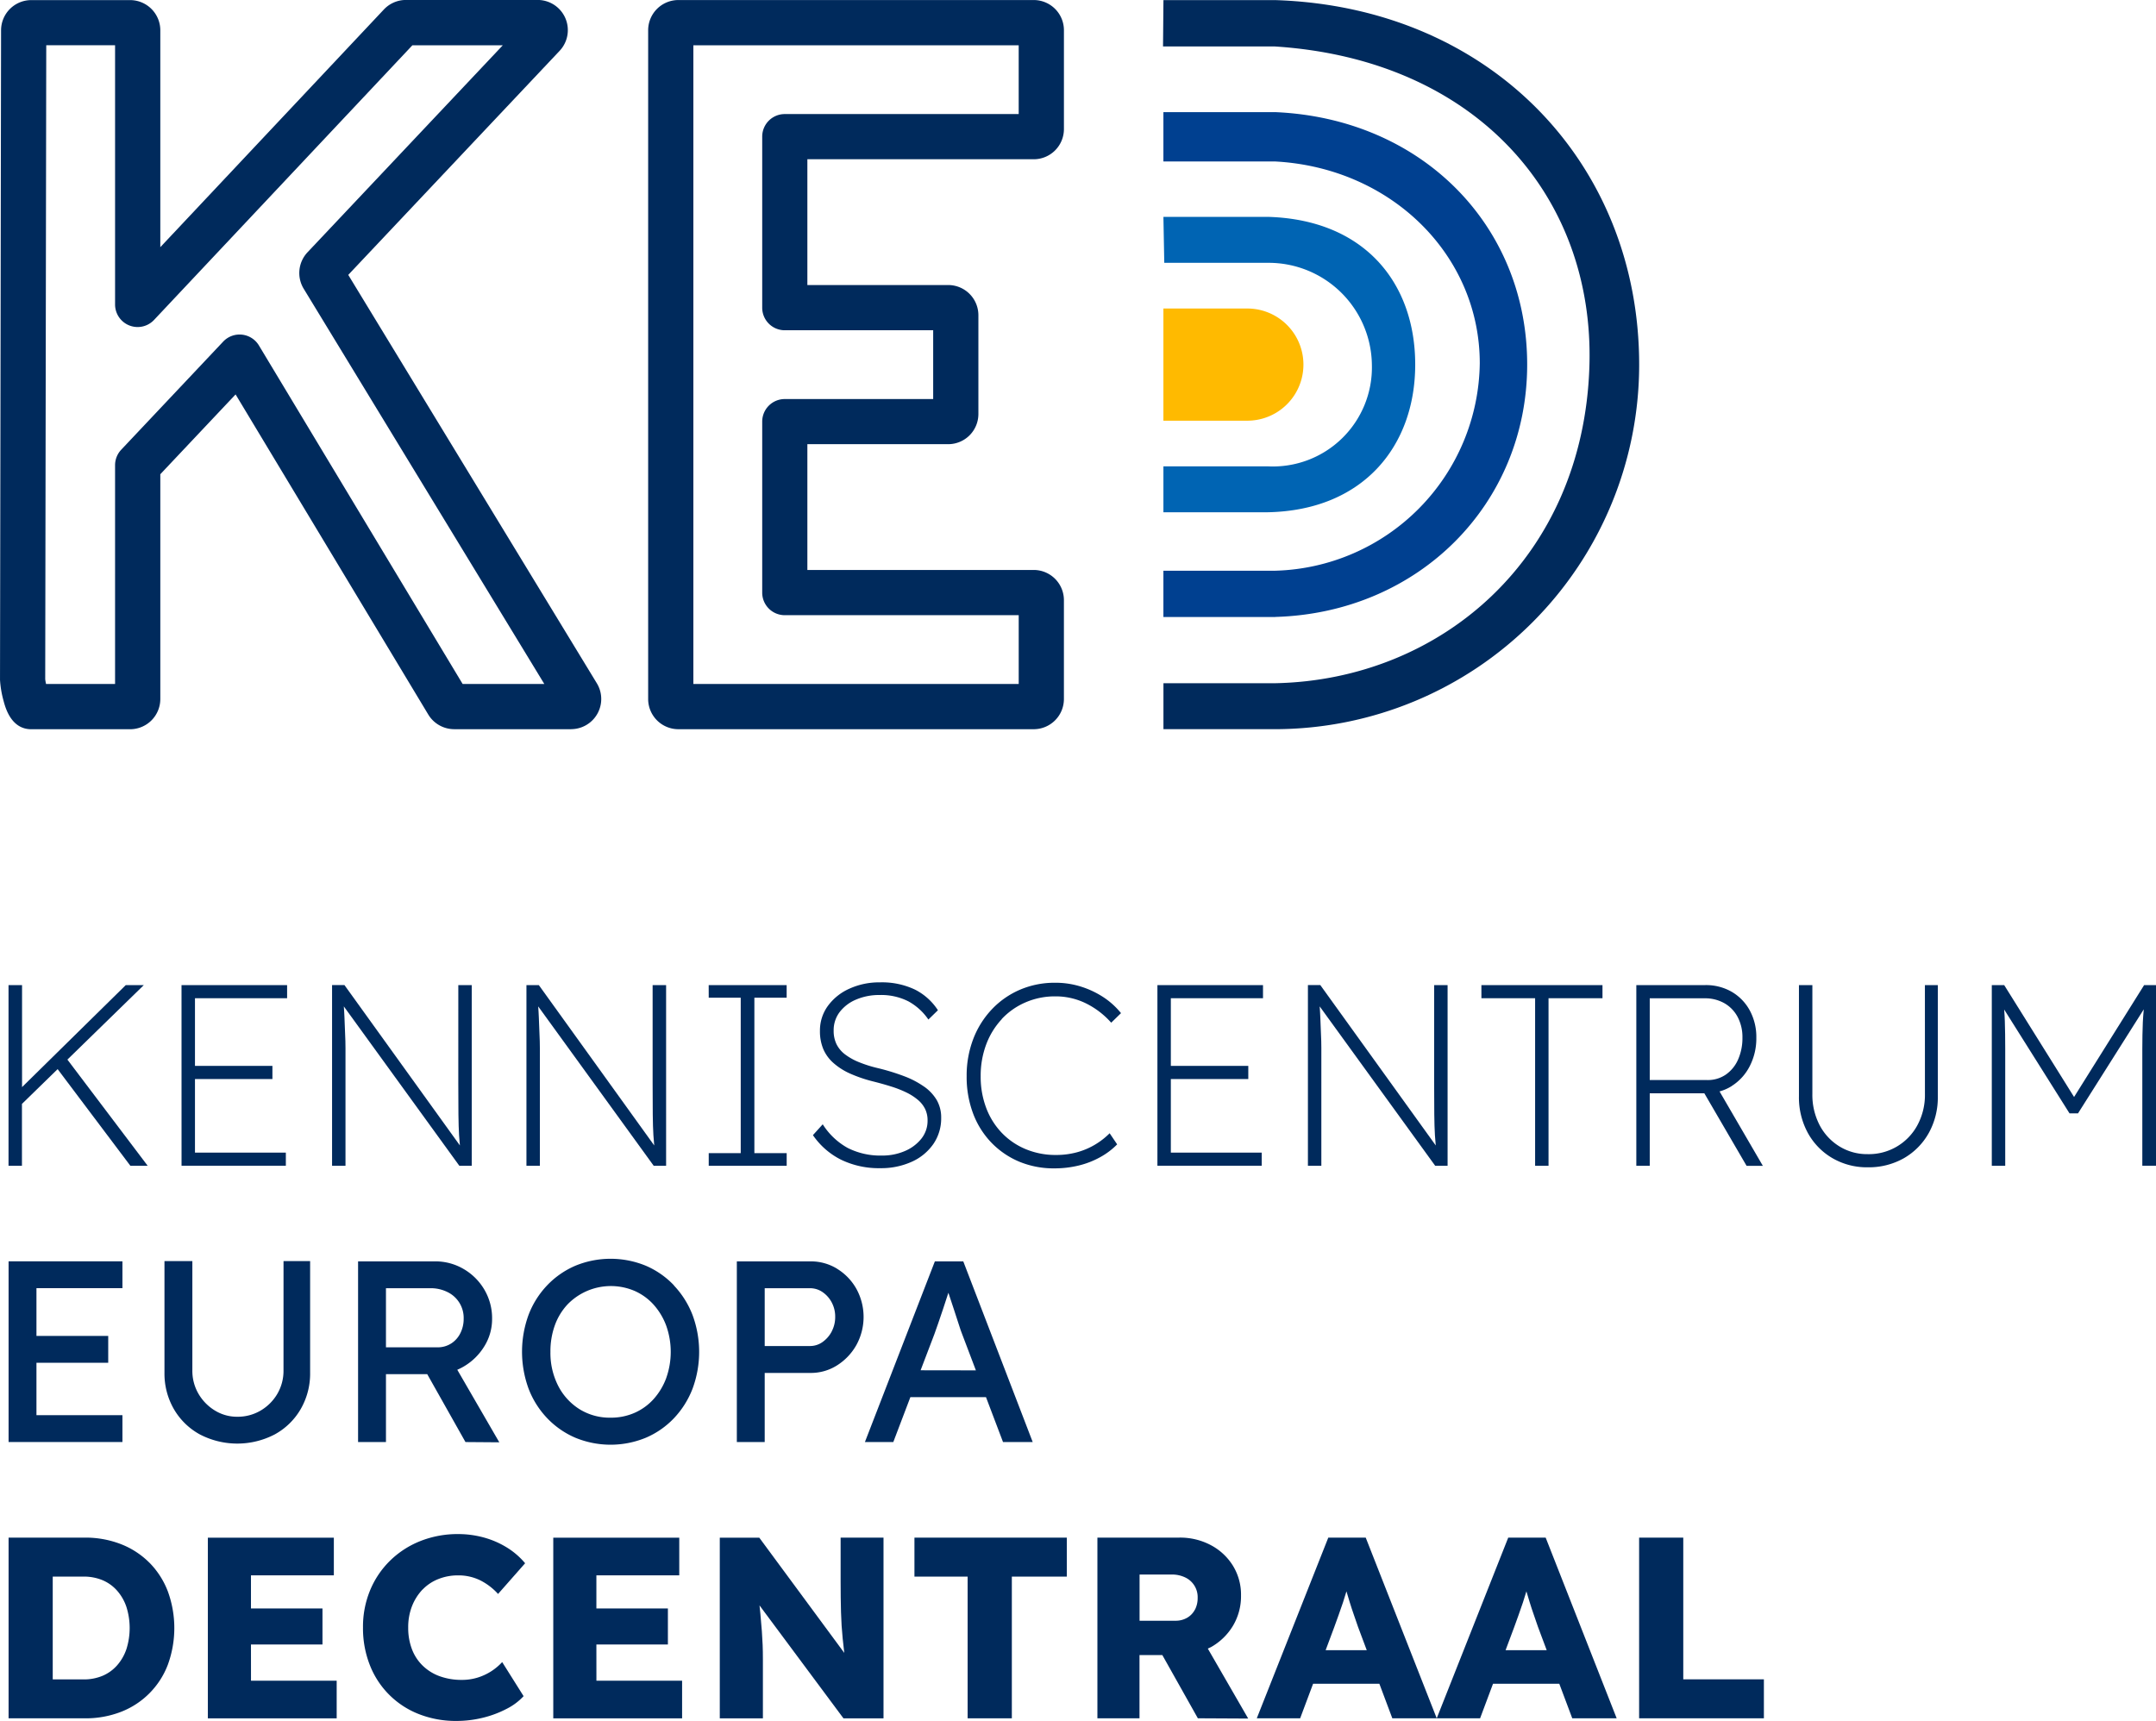<?xml version="1.0" encoding="UTF-8"?> <svg xmlns="http://www.w3.org/2000/svg" width="143.422" height="114.501" viewBox="0 0 143.422 114.501"><g id="Group_238" data-name="Group 238" transform="translate(-783.976 -355.054)"><path id="Path_319" data-name="Path 319" d="M794.8,565.1h-1.2l-6.9,6.788V565.1H785.8v12.022h.893v-4.116l2.374-2.315,4.839,6.431h1.151l-5.34-7.065Z" transform="translate(-1.257 -144.502)" fill="#002a5c"></path><path id="Path_320" data-name="Path 320" d="M822.678,577.12h6.938v-.875h-6.045V571.35h5.152v-.876h-5.152v-4.5H829.7V565.1h-7.024Z" transform="translate(-26.625 -144.502)" fill="#002a5c"></path><path id="Path_321" data-name="Path 321" d="M863.162,571.591q0,1.271.009,2.112t.043,1.391c.015.245.034.467.055.676l-7.68-10.671h-.824v12.022h.893V569.3q0-.454-.026-.97t-.043-1.091c-.007-.235-.026-.48-.042-.722l7.685,10.606h.824V565.1h-.893Z" transform="translate(-48.699 -144.502)" fill="#002a5c"></path><path id="Path_322" data-name="Path 322" d="M904.6,571.591q0,1.271.009,2.112t.043,1.391c.015.245.034.467.055.676L897.03,565.1h-.824v12.022h.893V569.3q0-.454-.026-.97t-.043-1.091c-.007-.235-.026-.48-.042-.722l7.685,10.606h.824V565.1H904.6Z" transform="translate(-77.21 -144.502)" fill="#002a5c"></path><path id="Path_323" data-name="Path 323" d="M935.063,565.941h2.129V576.28h-2.129v.841h5.186v-.841H938.1V565.941h2.147V565.1h-5.186Z" transform="translate(-103.941 -144.502)" fill="#002a5c"></path><path id="Path_324" data-name="Path 324" d="M964.7,571.487a5.907,5.907,0,0,0-1.331-.7,14.636,14.636,0,0,0-1.76-.541,8.408,8.408,0,0,1-1.263-.4,3.955,3.955,0,0,1-.919-.515,1.923,1.923,0,0,1-.567-.679,2.025,2.025,0,0,1-.189-.9,1.992,1.992,0,0,1,.4-1.237,2.677,2.677,0,0,1,1.1-.833,3.881,3.881,0,0,1,1.554-.3,4,4,0,0,1,1.916.421,3.839,3.839,0,0,1,1.331,1.211l.635-.619a3.928,3.928,0,0,0-1.528-1.374,5.111,5.111,0,0,0-2.335-.481,4.773,4.773,0,0,0-2.027.421,3.558,3.558,0,0,0-1.434,1.151,2.769,2.769,0,0,0-.524,1.657,3.065,3.065,0,0,0,.223,1.211,2.6,2.6,0,0,0,.678.928,4.345,4.345,0,0,0,1.1.7,9.315,9.315,0,0,0,1.5.515q.687.172,1.254.352a7.175,7.175,0,0,1,1.013.4,3.665,3.665,0,0,1,.755.49,1.888,1.888,0,0,1,.473.6,1.728,1.728,0,0,1,.163.764,1.9,1.9,0,0,1-.412,1.211,2.789,2.789,0,0,1-1.1.824,3.775,3.775,0,0,1-1.529.3,4.816,4.816,0,0,1-2.259-.5,4.6,4.6,0,0,1-1.674-1.58l-.652.721a4.95,4.95,0,0,0,1.863,1.631,5.744,5.744,0,0,0,2.619.567,4.918,4.918,0,0,0,2.1-.43,3.462,3.462,0,0,0,1.434-1.185,3.008,3.008,0,0,0,.515-1.735,2.319,2.319,0,0,0-.292-1.176,2.913,2.913,0,0,0-.842-.9" transform="translate(-119.238 -144.124)" fill="#002a5c"></path><path id="Path_325" data-name="Path 325" d="M992.38,567.015a4.721,4.721,0,0,1,1.58-1.107,4.9,4.9,0,0,1,1.975-.4,4.574,4.574,0,0,1,2.044.464,5.5,5.5,0,0,1,1.683,1.288l.652-.636a5.105,5.105,0,0,0-1.176-1.064,5.987,5.987,0,0,0-1.485-.7,5.6,5.6,0,0,0-1.717-.258,5.843,5.843,0,0,0-2.344.464,5.622,5.622,0,0,0-1.872,1.306,5.946,5.946,0,0,0-1.236,1.974,6.813,6.813,0,0,0-.438,2.474,6.919,6.919,0,0,0,.429,2.482,5.655,5.655,0,0,0,1.219,1.941,5.562,5.562,0,0,0,1.847,1.262,5.967,5.967,0,0,0,2.344.447,6.77,6.77,0,0,0,1.614-.189,5.685,5.685,0,0,0,1.434-.558,4.823,4.823,0,0,0,1.125-.85l-.5-.739a4.941,4.941,0,0,1-1,.773,4.812,4.812,0,0,1-1.2.5,5.263,5.263,0,0,1-1.365.172,5.146,5.146,0,0,1-2.018-.387,4.7,4.7,0,0,1-1.588-1.081,4.875,4.875,0,0,1-1.039-1.658,5.838,5.838,0,0,1-.369-2.112,5.912,5.912,0,0,1,.369-2.121,5.056,5.056,0,0,1,1.039-1.683" transform="translate(-141.766 -144.16)" fill="#002a5c"></path><path id="Path_326" data-name="Path 326" d="M1030.717,577.12h6.938v-.875h-6.045V571.35h5.152v-.876h-5.152v-4.5h6.131V565.1h-7.024Z" transform="translate(-169.747 -144.502)" fill="#002a5c"></path><path id="Path_327" data-name="Path 327" d="M1071.2,571.591q0,1.271.009,2.112t.043,1.391c.015.245.034.467.055.676l-7.68-10.671h-.824v12.022h.893V569.3q0-.454-.026-.97t-.043-1.091c-.007-.235-.026-.48-.042-.722l7.685,10.606h.824V565.1h-.893Z" transform="translate(-191.821 -144.502)" fill="#002a5c"></path><path id="Path_328" data-name="Path 328" d="M1099.788,565.975h3.572v11.146h.893V565.975h3.589V565.1h-8.055Z" transform="translate(-217.265 -144.502)" fill="#002a5c"></path><path id="Path_329" data-name="Path 329" d="M1139.156,571.815a3.355,3.355,0,0,0,1.2-1.322,4.031,4.031,0,0,0,.438-1.889,3.7,3.7,0,0,0-.438-1.82,3.2,3.2,0,0,0-1.2-1.237,3.424,3.424,0,0,0-1.76-.446h-4.585v12.021h.893V572.3h3.631l2.81,4.826h1.082l-2.88-4.95a3.036,3.036,0,0,0,.81-.357m-5.453-5.839h3.641a2.6,2.6,0,0,1,1.322.326,2.272,2.272,0,0,1,.885.918,2.848,2.848,0,0,1,.318,1.365,3.526,3.526,0,0,1-.292,1.469,2.382,2.382,0,0,1-.816,1,2.11,2.11,0,0,1-1.228.361h-3.83Z" transform="translate(-239.983 -144.503)" fill="#002a5c"></path><path id="Path_330" data-name="Path 330" d="M1175.864,572.346a4.233,4.233,0,0,1-.489,2.053,3.662,3.662,0,0,1-3.323,1.949,3.5,3.5,0,0,1-1.89-.524,3.627,3.627,0,0,1-1.314-1.425,4.359,4.359,0,0,1-.472-2.053V565.1h-.893v7.4a4.932,4.932,0,0,0,.593,2.438,4.372,4.372,0,0,0,1.632,1.675,4.554,4.554,0,0,0,2.344.61,4.735,4.735,0,0,0,2.421-.61,4.411,4.411,0,0,0,1.648-1.675,4.87,4.87,0,0,0,.6-2.438v-7.4h-.859Z" transform="translate(-263.837 -144.502)" fill="#002a5c"></path><path id="Path_331" data-name="Path 331" d="M1218.73,565.1l-4.66,7.445-4.649-7.445h-.824v12.022h.893v-7.8q0-1-.026-1.811c-.008-.266-.023-.527-.044-.786l4.346,6.908h.567l4.373-6.92c-.021.282-.051.561-.062.849q-.034.833-.034,1.795v7.763h.91V565.1Z" transform="translate(-292.122 -144.502)" fill="#002a5c"></path><path id="Path_332" data-name="Path 332" d="M785.8,636.029h7.573v-1.786h-5.719v-3.487h4.774v-1.786h-4.774v-3.178h5.719v-1.786H785.8Z" transform="translate(-1.253 -185.029)" fill="#002a5c"></path><path id="Path_333" data-name="Path 333" d="M826.956,631.218a3.023,3.023,0,0,1-.412,1.571,3.115,3.115,0,0,1-1.108,1.108,2.99,2.99,0,0,1-1.555.412,2.8,2.8,0,0,1-1.485-.412,3.161,3.161,0,0,1-1.091-1.108,3.029,3.029,0,0,1-.412-1.571v-7.265h-1.855v7.419a4.728,4.728,0,0,0,.627,2.43,4.477,4.477,0,0,0,1.726,1.683,5.39,5.39,0,0,0,4.981,0A4.474,4.474,0,0,0,828.1,633.8a4.724,4.724,0,0,0,.627-2.43v-7.419h-1.769Z" transform="translate(-24.121 -184.991)" fill="#002a5c"></path><path id="Path_334" data-name="Path 334" d="M867.341,631.006a3.915,3.915,0,0,0,1.374-1.348,3.422,3.422,0,0,0,.515-1.82,3.742,3.742,0,0,0-.515-1.949,3.83,3.83,0,0,0-1.382-1.374,3.7,3.7,0,0,0-1.9-.506h-5.118v12.022h1.855v-4.517h2.745l2.544,4.517,2.25.017-2.795-4.827a3.671,3.671,0,0,0,.425-.213m-.842-1.529a1.64,1.64,0,0,1-.893.249h-3.434v-3.933h2.954a2.486,2.486,0,0,1,1.142.258,1.905,1.905,0,0,1,1.073,1.769,2.106,2.106,0,0,1-.223.971,1.708,1.708,0,0,1-.618.687" transform="translate(-52.519 -185.029)" fill="#002a5c"></path><path id="Path_335" data-name="Path 335" d="M905.371,625.227a5.639,5.639,0,0,0-1.872-1.305,6.16,6.16,0,0,0-4.688,0,5.7,5.7,0,0,0-1.873,1.3,5.875,5.875,0,0,0-1.236,1.958,7.146,7.146,0,0,0,0,4.929,5.876,5.876,0,0,0,1.236,1.957,5.688,5.688,0,0,0,1.873,1.3,6.153,6.153,0,0,0,4.688,0,5.629,5.629,0,0,0,1.872-1.3,5.969,5.969,0,0,0,1.237-1.966,7.059,7.059,0,0,0,0-4.895,5.974,5.974,0,0,0-1.237-1.966m-.515,6.157a4.352,4.352,0,0,1-.833,1.391,3.712,3.712,0,0,1-1.263.918,3.881,3.881,0,0,1-1.605.326,3.808,3.808,0,0,1-2.07-.566,3.962,3.962,0,0,1-1.417-1.554,4.806,4.806,0,0,1-.515-2.258,5.1,5.1,0,0,1,.291-1.761,4.063,4.063,0,0,1,.833-1.382,4.012,4.012,0,0,1,4.482-.91,3.724,3.724,0,0,1,1.263.918,4.373,4.373,0,0,1,.833,1.391,5.208,5.208,0,0,1,0,3.487" transform="translate(-76.561 -184.651)" fill="#002a5c"></path><path id="Path_336" data-name="Path 336" d="M947.728,624.5a3.324,3.324,0,0,0-1.777-.49h-4.894v12.022h1.854v-4.6h3.04a3.244,3.244,0,0,0,1.777-.506,3.8,3.8,0,0,0,1.28-1.348,3.886,3.886,0,0,0,0-3.744,3.658,3.658,0,0,0-1.28-1.331m-.36,4.173a1.983,1.983,0,0,1-.61.7,1.426,1.426,0,0,1-.841.266h-3.006v-3.847h3.006a1.459,1.459,0,0,1,.841.258,1.922,1.922,0,0,1,.61.687,1.994,1.994,0,0,1,.232.961,2.045,2.045,0,0,1-.232.97" transform="translate(-108.065 -185.029)" fill="#002a5c"></path><path id="Path_337" data-name="Path 337" d="M974.9,624.008h-1.889l-4.654,12.022h1.889l1.136-2.988h5.029l1.133,2.988h1.975Zm-2.838,7.247.915-2.4.257-.729q.155-.438.318-.936t.309-.944c.018-.054.032-.1.049-.147l.012.035q.154.473.344,1.039t.335,1.03c.1.309.163.5.2.584l.938,2.474Z" transform="translate(-126.845 -185.029)" fill="#002a5c"></path><path id="Path_338" data-name="Path 338" d="M795.174,684.592a5.468,5.468,0,0,0-1.889-1.237,6.5,6.5,0,0,0-2.421-.438H785.8v12.022h5.066a6.471,6.471,0,0,0,2.43-.437,5.426,5.426,0,0,0,3.1-3.134,7.121,7.121,0,0,0,0-4.869,5.507,5.507,0,0,0-1.219-1.906m-1.537,5.736a3.142,3.142,0,0,1-.618,1.082,2.682,2.682,0,0,1-.97.7,3.217,3.217,0,0,1-1.271.24h-2.044V685.51h2.044a3.235,3.235,0,0,1,1.271.24,2.675,2.675,0,0,1,.97.7,3.15,3.15,0,0,1,.618,1.082,4.677,4.677,0,0,1,0,2.8" transform="translate(-1.253 -225.556)" fill="#002a5c"></path><path id="Path_339" data-name="Path 339" d="M831.154,690.028h4.757v-2.4h-4.757v-2.2h5.513v-2.507h-8.381v12.022h8.57v-2.507h-5.7Z" transform="translate(-30.483 -225.556)" fill="#002a5c"></path><path id="Path_340" data-name="Path 340" d="M865.33,685.84a2.955,2.955,0,0,1,1.056-.7,3.5,3.5,0,0,1,1.3-.24,3.277,3.277,0,0,1,1.468.326,4.041,4.041,0,0,1,1.193.91l1.8-2.043a4.984,4.984,0,0,0-1.228-1.057,5.849,5.849,0,0,0-1.537-.661,6.439,6.439,0,0,0-1.683-.223,6.711,6.711,0,0,0-2.516.463,6.067,6.067,0,0,0-2.018,1.305,5.917,5.917,0,0,0-1.331,1.975,6.354,6.354,0,0,0-.472,2.472,6.691,6.691,0,0,0,.455,2.5,5.725,5.725,0,0,0,3.263,3.263,6.7,6.7,0,0,0,2.5.455,7.3,7.3,0,0,0,1.761-.214,6.914,6.914,0,0,0,1.58-.593,3.966,3.966,0,0,0,1.125-.842l-1.425-2.267a3.7,3.7,0,0,1-1.657,1.039,3.548,3.548,0,0,1-1.022.146,4.255,4.255,0,0,1-1.469-.241,3.165,3.165,0,0,1-1.133-.7,3.007,3.007,0,0,1-.721-1.1,3.944,3.944,0,0,1-.249-1.434,3.818,3.818,0,0,1,.257-1.442,3.416,3.416,0,0,1,.7-1.1" transform="translate(-53.239 -225.027)" fill="#002a5c"></path><path id="Path_341" data-name="Path 341" d="M904.793,690.028h4.757v-2.4h-4.757v-2.2h5.513v-2.507h-8.381v12.022h8.57v-2.507h-5.7Z" transform="translate(-81.144 -225.556)" fill="#002a5c"></path><path id="Path_342" data-name="Path 342" d="M945.46,685.785q0,1.185.026,2.1t.111,1.743c.032.306.068.628.106.959l-5.653-7.666h-2.628v12.022h2.868v-3.95q0-.515-.017-.935t-.052-.911q-.034-.49-.1-1.176c-.016-.164-.036-.35-.057-.545l5.587,7.518h2.662V682.917H945.46Z" transform="translate(-105.564 -225.556)" fill="#002a5c"></path><path id="Path_343" data-name="Path 343" d="M978.921,685.511h3.538v9.428H985.4v-9.428h3.658v-2.593H978.921Z" transform="translate(-134.114 -225.556)" fill="#002a5c"></path><path id="Path_344" data-name="Path 344" d="M1025.481,690.208a3.971,3.971,0,0,0,1.468-1.416,3.832,3.832,0,0,0,.541-2.027,3.666,3.666,0,0,0-.541-1.984,3.83,3.83,0,0,0-1.468-1.365,4.35,4.35,0,0,0-2.1-.5h-5.444v12.022h2.8v-4.207h1.519l2.363,4.207,3.349.017-2.687-4.654c.065-.032.133-.059.2-.095m-1.056-2.5a1.335,1.335,0,0,1-.515.541,1.512,1.512,0,0,1-.781.2h-2.387v-3.074h2.13a2.008,2.008,0,0,1,.919.2,1.444,1.444,0,0,1,.815,1.349,1.672,1.672,0,0,1-.18.79" transform="translate(-160.959 -225.556)" fill="#002a5c"></path><path id="Path_345" data-name="Path 345" d="M1068.628,682.917l-4.757,12.021-4.723-12.021h-2.49l-4.757,12.022h2.885l.861-2.3h4.408l.862,2.3h5.839l.86-2.3h4.408l.863,2.3h2.954l-4.723-12.022Zm-12.146,7.488.571-1.529.3-.832q.146-.4.283-.816c.082-.246.157-.492.23-.737.069.233.139.47.216.72q.137.447.283.859t.266.773l.585,1.563Zm11.97,0,.572-1.529q.154-.429.3-.832t.283-.816c.082-.246.158-.492.23-.737.068.233.139.47.216.72q.137.447.283.859t.266.773l.585,1.563Z" transform="translate(-184.321 -225.556)" fill="#002a5c"></path><path id="Path_346" data-name="Path 346" d="M1136.347,692.346v-9.428h-2.937v12.022h8.3v-2.593Z" transform="translate(-240.396 -225.556)" fill="#002a5c"></path><path id="Path_347" data-name="Path 347" d="M1039.388,403.586h-7.446v-3.058h7.446c10.992-.222,20.5-8.3,20.89-21.112.347-11.311-7.562-20.394-20.918-21.254h-7.446l.028-3.085h7.446c14.325.466,24.2,10.881,24.2,24.255a24.254,24.254,0,0,1-24.2,24.254" transform="translate(-170.571 -0.016)" fill="#002a5c"></path><path id="Path_348" data-name="Path 348" d="M1039.449,412.564H1032v-3.079h7.446a13.988,13.988,0,0,0,13.6-13.8c0-7.2-5.888-13.011-13.6-13.429H1032v-3.283h7.446c9.73.422,16.753,7.534,16.753,16.793s-7.191,16.519-16.753,16.794" transform="translate(-170.632 -16.458)" fill="#004090"></path><path id="Path_349" data-name="Path 349" d="M1038.952,420.957H1032V417.9h6.95a6.589,6.589,0,0,0,6.918-6.742,6.869,6.869,0,0,0-6.862-6.8h-6.949L1032,401.3h6.95c6.442.184,9.8,4.409,9.8,9.827s-3.446,9.7-9.8,9.827" transform="translate(-170.631 -31.817)" fill="#0064b3"></path><path id="Path_350" data-name="Path 350" d="M1032,420.836h5.583a3.732,3.732,0,0,1,0,7.464H1032Z" transform="translate(-170.632 -45.255)" fill="#ffba00"></path><g id="Group_237" data-name="Group 237" transform="translate(783.976 355.054)"><path id="Path_351" data-name="Path 351" d="M852.743,403.572H829.1a2.01,2.01,0,0,1-2.007-2.008v-44.5a2.01,2.01,0,0,1,2.007-2.007h23.644a2.009,2.009,0,0,1,2.007,2.007v6.578a2.01,2.01,0,0,1-2.007,2.008H837.684v8.369h9.37a2.01,2.01,0,0,1,2.007,2.008V382.6a2.01,2.01,0,0,1-2.007,2.008h-9.37v8.369h15.059a2.01,2.01,0,0,1,2.007,2.008v6.578A2.01,2.01,0,0,1,852.743,403.572ZM830.1,400.563h21.643v-4.577H836.18a1.5,1.5,0,0,1-1.5-1.5V383.105a1.5,1.5,0,0,1,1.5-1.5h9.873v-4.577H836.18a1.5,1.5,0,0,1-1.5-1.5V364.143a1.5,1.5,0,0,1,1.5-1.5h15.562v-4.577H830.1Zm-8.135,3.008h-7.779a2.016,2.016,0,0,1-1.72-.974l-12.818-21.3-5.008,5.31v14.959a2.01,2.01,0,0,1-2.008,2.008h-6.577c-1.341,0-1.721-1.434-1.845-1.9a6.76,6.76,0,0,1-.233-1.38l.07-43.228a2.01,2.01,0,0,1,2.008-2.005h6.577a2.01,2.01,0,0,1,2.008,2.008V371.5l14.874-15.817a2.016,2.016,0,0,1,1.463-.632h8.765a2.008,2.008,0,0,1,1.461,3.385l-14.06,14.908,16.536,27.173a2.008,2.008,0,0,1-1.715,3.052Zm-.855-1.488v0Zm-6.358-1.52h5.433l-16.008-26.3a2.013,2.013,0,0,1,.256-2.423l12.991-13.774H811.41l-17.179,18.267a1.5,1.5,0,0,1-2.6-1.03V358.062h-4.578l-.069,42.185c.008.075.028.19.055.316h4.592V386.007a1.5,1.5,0,0,1,.41-1.032l6.778-7.188a1.5,1.5,0,0,1,2.383.256Zm-27.7-43.5v0Z" transform="translate(-783.976 -355.054)" fill="#002a5c"></path></g></g></svg> 